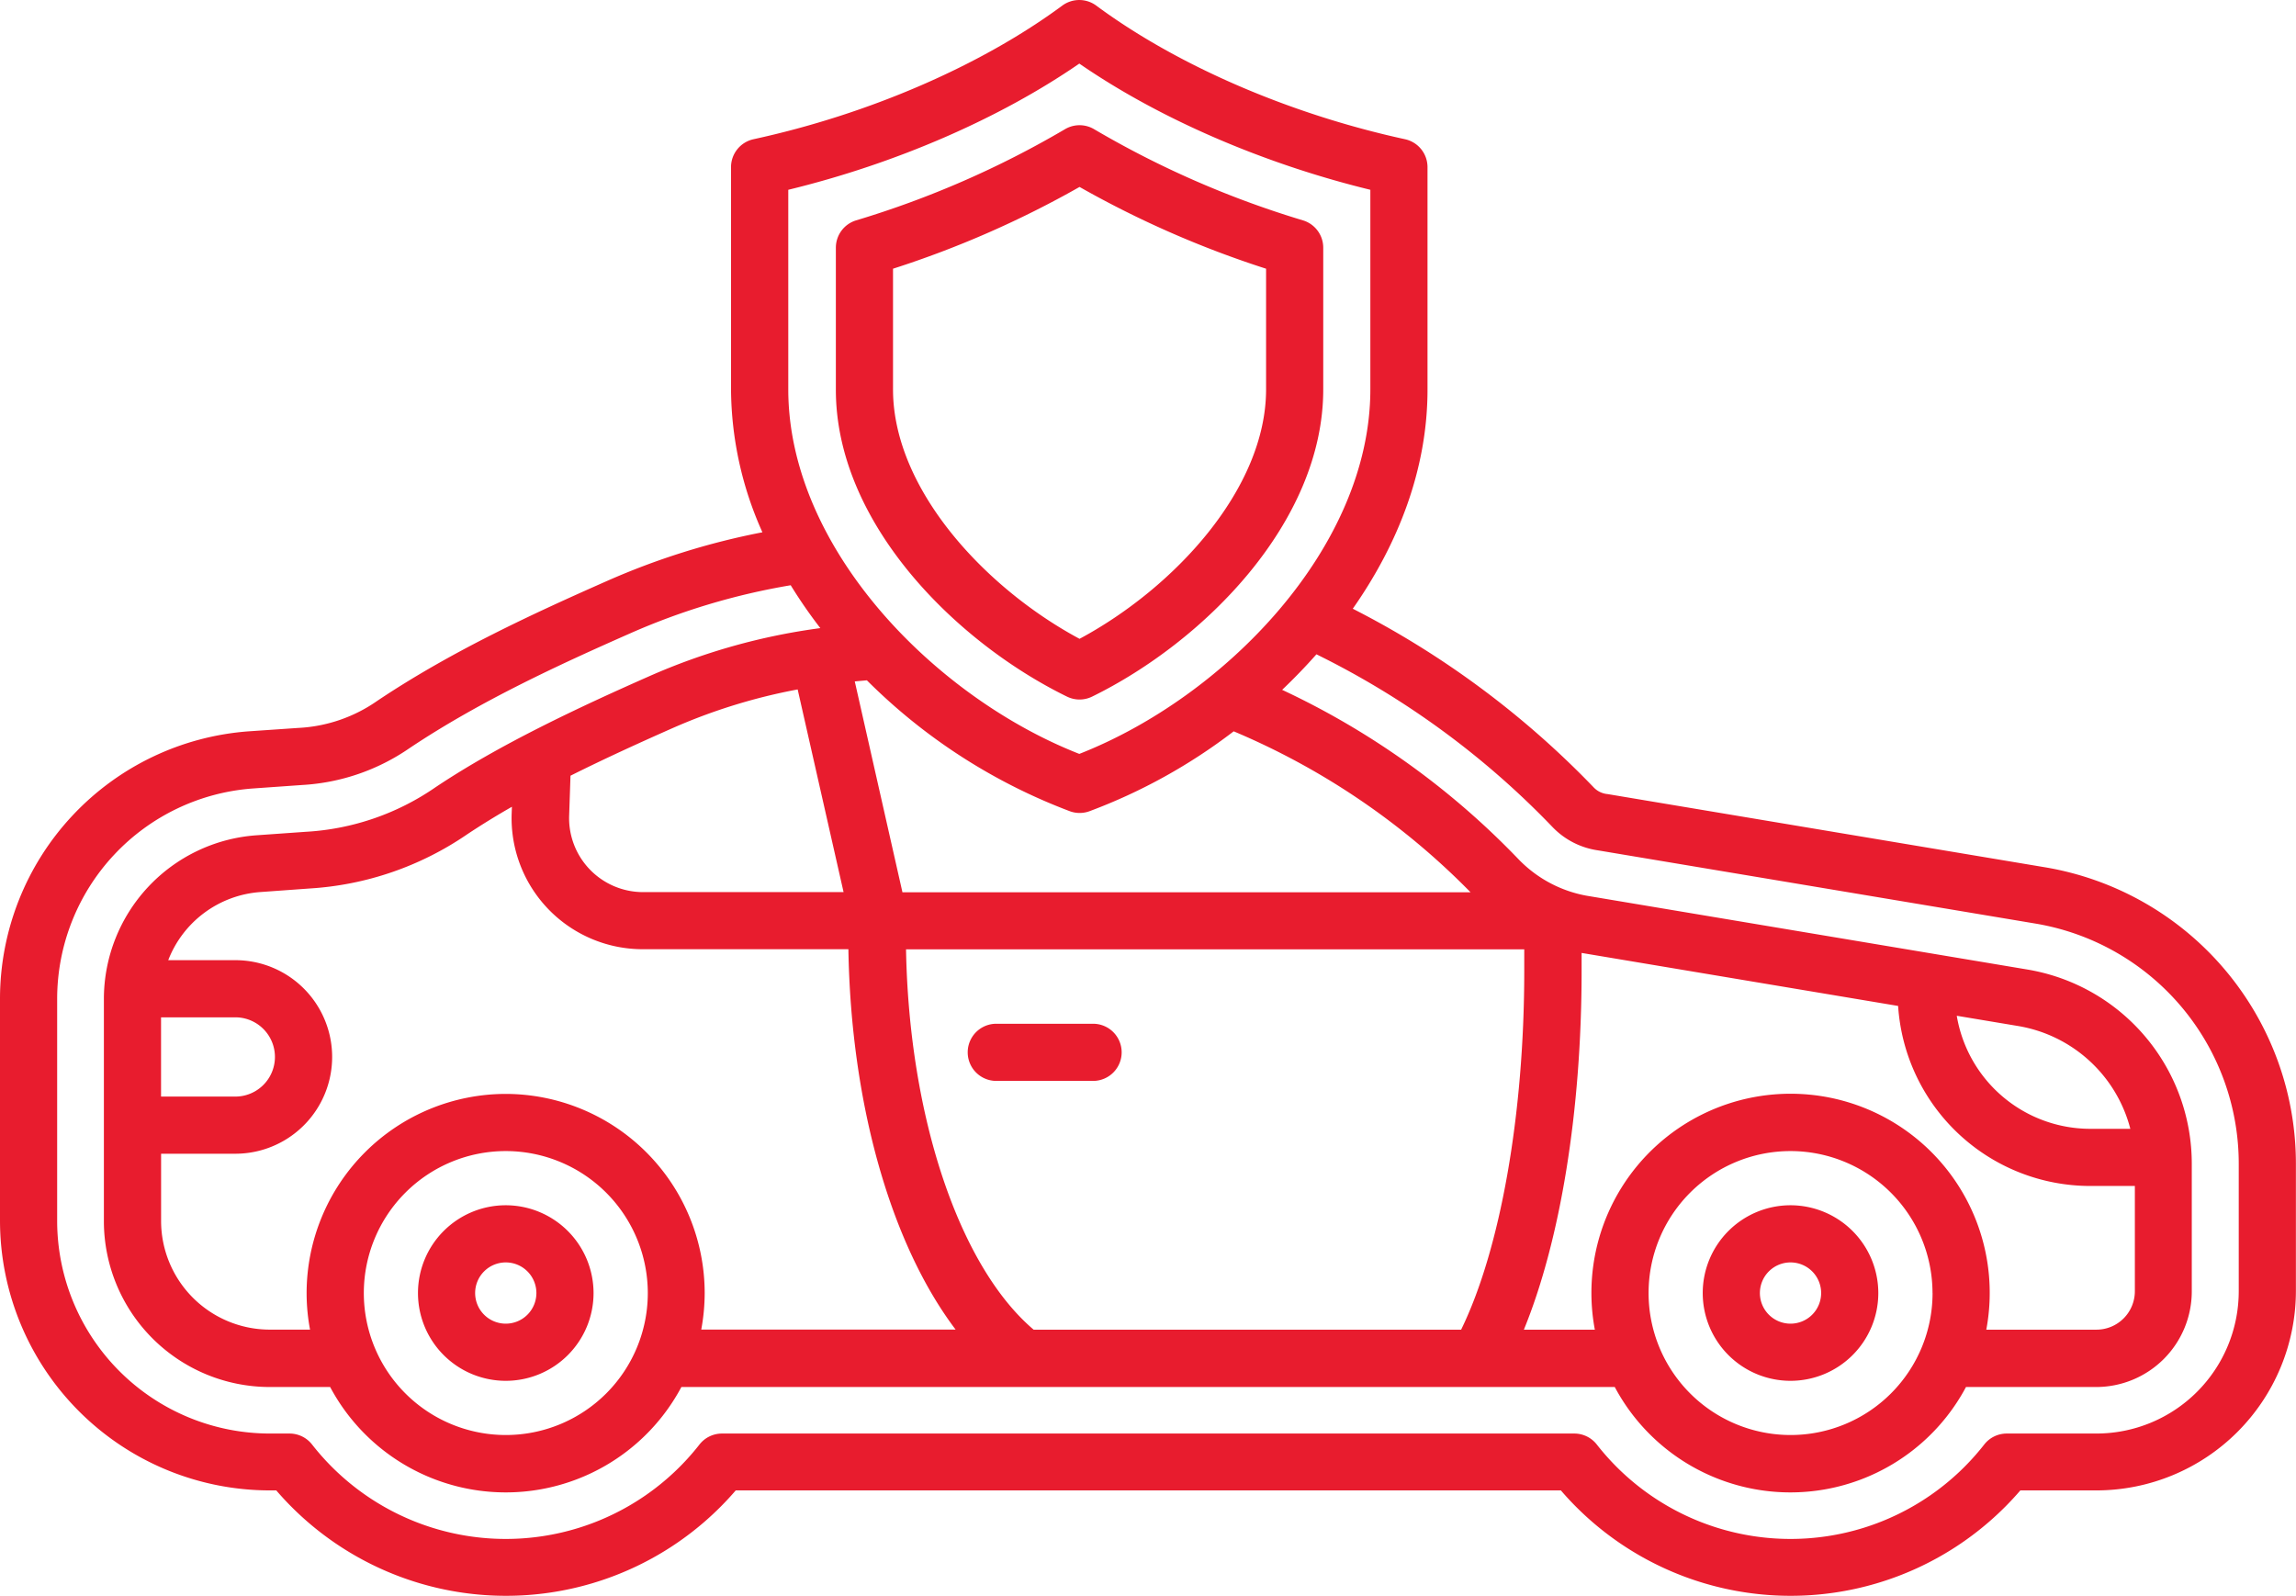 <svg xmlns="http://www.w3.org/2000/svg" width="482.02" height="335.12" viewBox="0 0 482.02 335.12"><defs><style>.a{fill:#e81c2e;}</style></defs><title>coating</title><path class="a" d="M444.17,270.52l-91.66-15.34a4.57,4.57,0,0,1-3-1.48A189.68,189.68,0,0,0,299,216.26c9.58-13.65,15.69-29.39,15.69-46V123.54a6,6,0,0,0-4.73-5.86c-24.22-5.27-47.84-15.49-64.81-28.05a6,6,0,0,0-7.14,0c-17,12.56-40.59,22.79-64.81,28.05a6,6,0,0,0-4.73,5.86v46.67a74.16,74.16,0,0,0,6.59,30,152.07,152.07,0,0,0-32.71,10.26c-15.1,6.67-32.52,14.66-48.13,25.12a31.66,31.66,0,0,1-16.65,5.7L67.24,242a56.35,56.35,0,0,0-52.24,56v46.76a56.68,56.68,0,0,0,56.62,56.62H73a63.62,63.62,0,0,0,96.46,0H342.69a63.62,63.62,0,0,0,96.46,0h16A41.91,41.91,0,0,0,497,359.57V332.92A63.11,63.11,0,0,0,444.17,270.52ZM180.49,128.3c22.52-5.48,44.34-14.94,61.1-26.5,16.76,11.56,38.58,21,61.1,26.5v41.9c0,33.28-30.71,64.63-61.1,76.54-30.39-11.91-61.1-43.25-61.1-76.54Zm233,171.36a40.45,40.45,0,0,0,40.31,37.8h9.39v22.11a8.07,8.07,0,0,1-8.05,8.06H432a41.81,41.81,0,1,0-82.9-7.68,41.32,41.32,0,0,0,.72,7.68h-14.9c7.67-18.75,12.12-46,12.12-75.31,0-1.26,0-2.52,0-3.79Zm12.3,2.06,12.81,2.14a29.35,29.35,0,0,1,23.64,21.6h-8.44a28.44,28.44,0,0,1-28-23.74Zm-5.07,58.22a29.81,29.81,0,1,1-29.81-29.81A29.84,29.84,0,0,1,420.71,359.94ZM121.18,318.13a41.86,41.86,0,0,0-41.81,41.81,41.32,41.32,0,0,0,.72,7.68H71.62a22.83,22.83,0,0,1-22.8-22.8V330.69H64.41a20.32,20.32,0,1,0,0-40.64H50.32a22.47,22.47,0,0,1,19.29-14.3L80,275A65.48,65.48,0,0,0,113,263.68c3-2,6.17-3.95,9.47-5.84l-.05,1.36a27.53,27.53,0,0,0,27.59,28.55h43.1c.54,32.65,9,62,22.51,79.86h-53.4a42.27,42.27,0,0,0,.72-7.68,41.84,41.84,0,0,0-41.8-41.8ZM151,359.94a29.81,29.81,0,1,1-29.81-29.81A29.84,29.84,0,0,1,151,359.94ZM48.81,302.05H64.4a8.32,8.32,0,1,1,0,16.64H48.81ZM182.46,233.2l9.64,42.56h-42a15.53,15.53,0,0,1-15.61-16.15l.28-8.29c7.17-3.59,14.47-6.91,21.29-9.93a119.68,119.68,0,0,1,26.43-8.19ZM232,367.63c-15.62-13.26-26.16-44.69-26.79-79.86H335c0,1.52,0,3,0,4.55,0,30.06-5,58.41-13.25,75.31Zm-27.55-91.87-10-44.24,2.54-.23a120.4,120.4,0,0,0,42.62,27.49,6,6,0,0,0,4.1,0A116.7,116.7,0,0,0,274,242a152.46,152.46,0,0,1,49.73,33.8H204.41ZM485,359.57a29.9,29.9,0,0,1-29.87,29.87H436.29a6,6,0,0,0-4.72,2.3,51.62,51.62,0,0,1-81.34,0,6,6,0,0,0-4.72-2.3H166.57a6,6,0,0,0-4.72,2.3,51.62,51.62,0,0,1-81.34,0,6,6,0,0,0-4.72-2.3H71.62A44.68,44.68,0,0,1,27,344.82V298.06A44.32,44.32,0,0,1,68.09,254l10.34-.73a44,44,0,0,0,22.49-7.7c14.82-9.92,31.67-17.65,46.31-24.11A141.18,141.18,0,0,1,181,211.33a102.37,102.37,0,0,0,6.22,9,131.75,131.75,0,0,0-36,10.14c-14.57,6.44-31.29,14.24-44.81,23.29a53.15,53.15,0,0,1-27.26,9.34l-10.34.73a34.48,34.48,0,0,0-32,34.28v46.76a34.84,34.84,0,0,0,34.8,34.8H84.31a41.78,41.78,0,0,0,73.74,0H354a41.78,41.78,0,0,0,73.74,0h27.35a20.08,20.08,0,0,0,20.05-20.06V332.92A41.34,41.34,0,0,0,440.55,292l-91.66-15.35a26.39,26.39,0,0,1-15.09-7.79,166.39,166.39,0,0,0-49.63-35.57q3.76-3.57,7.2-7.46A177,177,0,0,1,340.84,262a16.48,16.48,0,0,0,9.67,5l91.66,15.34A51.13,51.13,0,0,1,485,332.92ZM250.48,309.4a6,6,0,0,1-6,6H224.16a6,6,0,1,1,0-12h20.32a6,6,0,0,1,6,6Zm-129.3,32.11a18.43,18.43,0,1,0,18.43,18.43A18.45,18.45,0,0,0,121.18,341.51Zm0,24.86a6.43,6.43,0,1,1,6.43-6.43A6.43,6.43,0,0,1,121.18,366.37ZM390.9,341.51a18.43,18.43,0,1,0,18.43,18.43A18.45,18.45,0,0,0,390.9,341.51Zm0,24.86a6.43,6.43,0,1,1,6.43-6.43A6.43,6.43,0,0,1,390.9,366.37ZM239,234.71a6,6,0,0,0,5.28,0c23.37-11.46,48.52-36.54,48.52-64.51V140.46a6,6,0,0,0-4.25-5.74,199.84,199.84,0,0,1-43.83-19.13,6,6,0,0,0-6.16,0,199.84,199.84,0,0,1-43.83,19.13,6,6,0,0,0-4.25,5.74V170.2C190.43,198.18,215.58,223.25,239,234.71Zm-36.52-89.84a208.46,208.46,0,0,0,39.16-17.17,209,209,0,0,0,39.16,17.17V170.2c0,20.9-19.29,41.71-39.16,52.38-19.88-10.67-39.16-31.49-39.16-52.38Z" transform="translate(-15 -88.45)"/></svg>